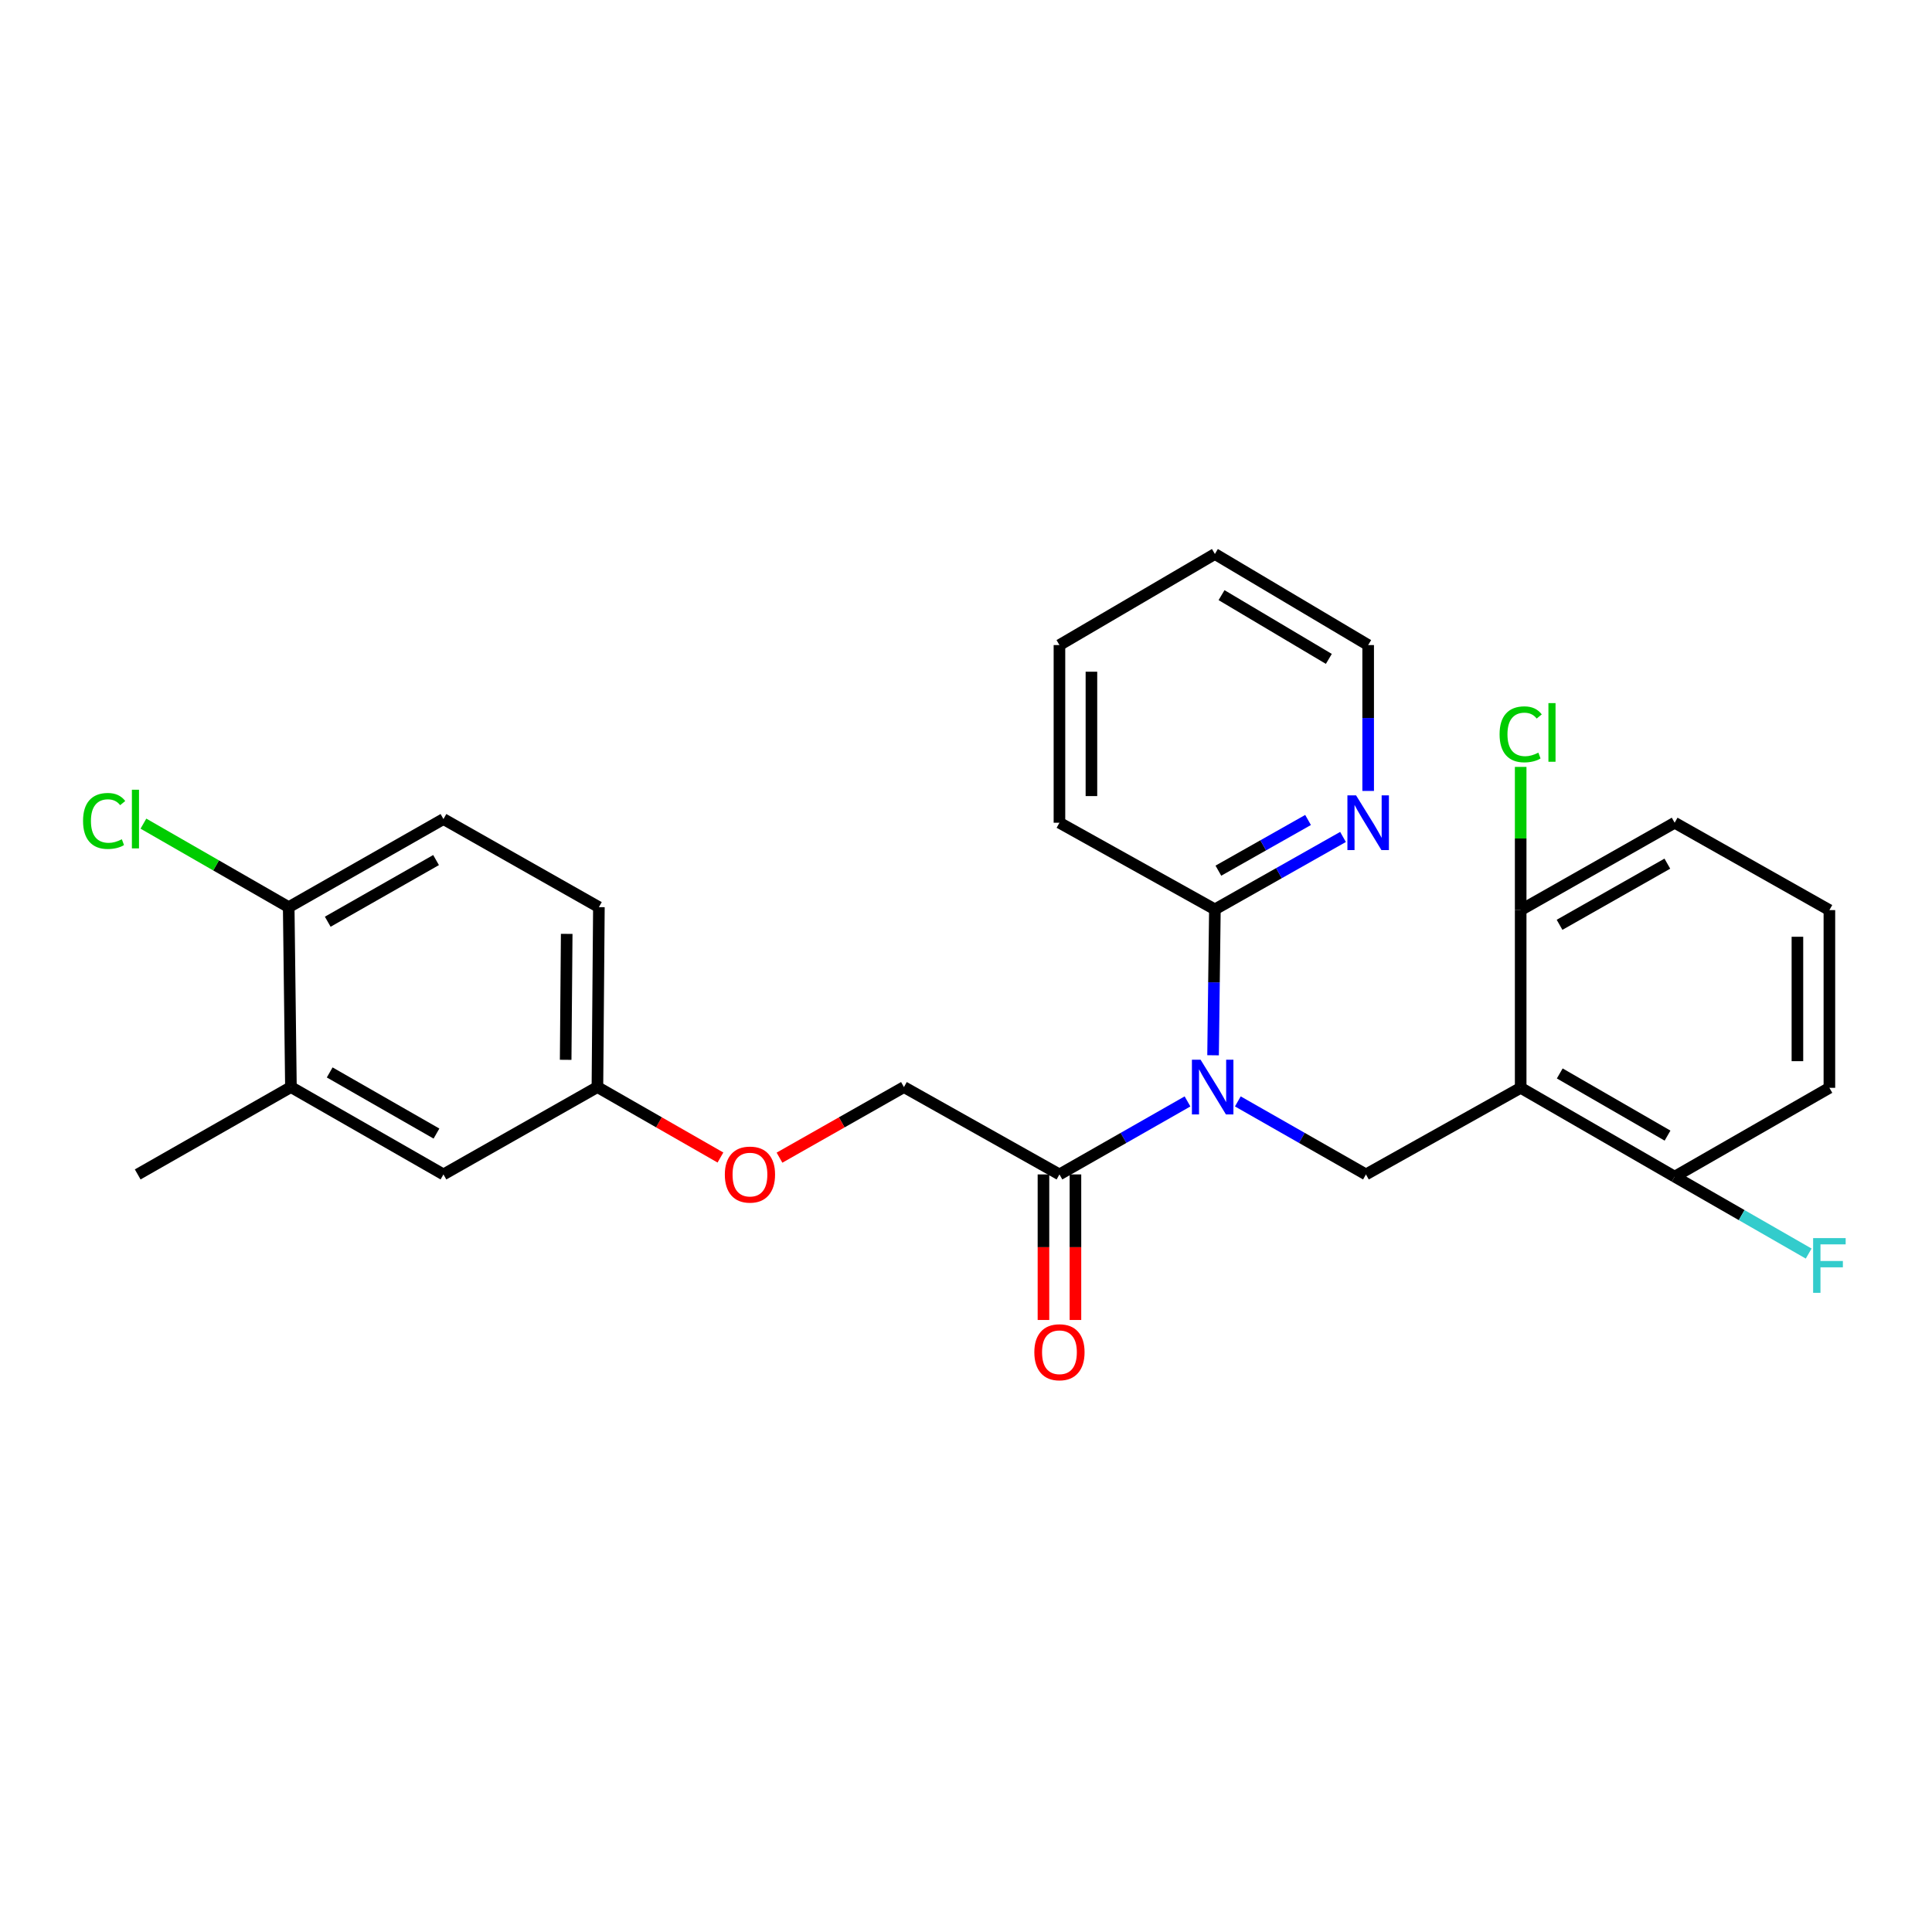 <?xml version='1.0' encoding='iso-8859-1'?>
<svg version='1.1' baseProfile='full'
              xmlns='http://www.w3.org/2000/svg'
                      xmlns:rdkit='http://www.rdkit.org/xml'
                      xmlns:xlink='http://www.w3.org/1999/xlink'
                  xml:space='preserve'
width='1000px' height='1000px' viewBox='0 0 1000 1000'>
<!-- END OF HEADER -->
<rect style='opacity:1.0;fill:#FFFFFF;stroke:none' width='1000' height='1000' x='0' y='0'> </rect>
<path class='bond-1' d='M 640.699,570.089 L 673.855,588.984' style='fill:none;fill-rule:evenodd;stroke:#0000FF;stroke-width:6px;stroke-linecap:butt;stroke-linejoin:miter;stroke-opacity:1' />
<path class='bond-1' d='M 673.855,588.984 L 707.011,607.88' style='fill:none;fill-rule:evenodd;stroke:#000000;stroke-width:6px;stroke-linecap:butt;stroke-linejoin:miter;stroke-opacity:1' />
<path class='bond-2' d='M 614.654,570.092 L 581.512,588.986' style='fill:none;fill-rule:evenodd;stroke:#0000FF;stroke-width:6px;stroke-linecap:butt;stroke-linejoin:miter;stroke-opacity:1' />
<path class='bond-2' d='M 581.512,588.986 L 548.369,607.88' style='fill:none;fill-rule:evenodd;stroke:#000000;stroke-width:6px;stroke-linecap:butt;stroke-linejoin:miter;stroke-opacity:1' />
<path class='bond-3' d='M 627.882,546.208 L 628.354,508.449' style='fill:none;fill-rule:evenodd;stroke:#0000FF;stroke-width:6px;stroke-linecap:butt;stroke-linejoin:miter;stroke-opacity:1' />
<path class='bond-3' d='M 628.354,508.449 L 628.826,470.69' style='fill:none;fill-rule:evenodd;stroke:#000000;stroke-width:6px;stroke-linecap:butt;stroke-linejoin:miter;stroke-opacity:1' />
<path class='bond-0' d='M 787.1,563.054 L 707.011,607.88' style='fill:none;fill-rule:evenodd;stroke:#000000;stroke-width:6px;stroke-linecap:butt;stroke-linejoin:miter;stroke-opacity:1' />
<path class='bond-4' d='M 787.1,563.054 L 866.802,609.029' style='fill:none;fill-rule:evenodd;stroke:#000000;stroke-width:6px;stroke-linecap:butt;stroke-linejoin:miter;stroke-opacity:1' />
<path class='bond-4' d='M 807.325,555.613 L 863.117,587.796' style='fill:none;fill-rule:evenodd;stroke:#000000;stroke-width:6px;stroke-linecap:butt;stroke-linejoin:miter;stroke-opacity:1' />
<path class='bond-5' d='M 787.1,563.054 L 787.1,471.067' style='fill:none;fill-rule:evenodd;stroke:#000000;stroke-width:6px;stroke-linecap:butt;stroke-linejoin:miter;stroke-opacity:1' />
<path class='bond-9' d='M 548.369,607.88 L 467.876,562.668' style='fill:none;fill-rule:evenodd;stroke:#000000;stroke-width:6px;stroke-linecap:butt;stroke-linejoin:miter;stroke-opacity:1' />
<path class='bond-10' d='M 540.094,607.88 L 540.094,645.55' style='fill:none;fill-rule:evenodd;stroke:#000000;stroke-width:6px;stroke-linecap:butt;stroke-linejoin:miter;stroke-opacity:1' />
<path class='bond-10' d='M 540.094,645.55 L 540.094,683.22' style='fill:none;fill-rule:evenodd;stroke:#FF0000;stroke-width:6px;stroke-linecap:butt;stroke-linejoin:miter;stroke-opacity:1' />
<path class='bond-10' d='M 556.645,607.88 L 556.645,645.55' style='fill:none;fill-rule:evenodd;stroke:#000000;stroke-width:6px;stroke-linecap:butt;stroke-linejoin:miter;stroke-opacity:1' />
<path class='bond-10' d='M 556.645,645.55 L 556.645,683.22' style='fill:none;fill-rule:evenodd;stroke:#FF0000;stroke-width:6px;stroke-linecap:butt;stroke-linejoin:miter;stroke-opacity:1' />
<path class='bond-7' d='M 628.826,470.69 L 661.984,451.947' style='fill:none;fill-rule:evenodd;stroke:#000000;stroke-width:6px;stroke-linecap:butt;stroke-linejoin:miter;stroke-opacity:1' />
<path class='bond-7' d='M 661.984,451.947 L 695.142,433.204' style='fill:none;fill-rule:evenodd;stroke:#0000FF;stroke-width:6px;stroke-linecap:butt;stroke-linejoin:miter;stroke-opacity:1' />
<path class='bond-7' d='M 630.629,450.658 L 653.84,437.539' style='fill:none;fill-rule:evenodd;stroke:#000000;stroke-width:6px;stroke-linecap:butt;stroke-linejoin:miter;stroke-opacity:1' />
<path class='bond-7' d='M 653.84,437.539 L 677.05,424.419' style='fill:none;fill-rule:evenodd;stroke:#0000FF;stroke-width:6px;stroke-linecap:butt;stroke-linejoin:miter;stroke-opacity:1' />
<path class='bond-19' d='M 628.826,470.69 L 548.369,425.846' style='fill:none;fill-rule:evenodd;stroke:#000000;stroke-width:6px;stroke-linecap:butt;stroke-linejoin:miter;stroke-opacity:1' />
<path class='bond-16' d='M 866.802,609.029 L 901.483,628.937' style='fill:none;fill-rule:evenodd;stroke:#000000;stroke-width:6px;stroke-linecap:butt;stroke-linejoin:miter;stroke-opacity:1' />
<path class='bond-16' d='M 901.483,628.937 L 936.163,648.845' style='fill:none;fill-rule:evenodd;stroke:#33CCCC;stroke-width:6px;stroke-linecap:butt;stroke-linejoin:miter;stroke-opacity:1' />
<path class='bond-22' d='M 866.802,609.029 L 946.891,563.054' style='fill:none;fill-rule:evenodd;stroke:#000000;stroke-width:6px;stroke-linecap:butt;stroke-linejoin:miter;stroke-opacity:1' />
<path class='bond-15' d='M 787.1,471.067 L 787.1,434.007' style='fill:none;fill-rule:evenodd;stroke:#000000;stroke-width:6px;stroke-linecap:butt;stroke-linejoin:miter;stroke-opacity:1' />
<path class='bond-15' d='M 787.1,434.007 L 787.1,396.946' style='fill:none;fill-rule:evenodd;stroke:#00CC00;stroke-width:6px;stroke-linecap:butt;stroke-linejoin:miter;stroke-opacity:1' />
<path class='bond-21' d='M 787.1,471.067 L 866.802,425.846' style='fill:none;fill-rule:evenodd;stroke:#000000;stroke-width:6px;stroke-linecap:butt;stroke-linejoin:miter;stroke-opacity:1' />
<path class='bond-21' d='M 807.223,478.679 L 863.015,447.024' style='fill:none;fill-rule:evenodd;stroke:#000000;stroke-width:6px;stroke-linecap:butt;stroke-linejoin:miter;stroke-opacity:1' />
<path class='bond-6' d='M 150.583,562.668 L 229.532,607.88' style='fill:none;fill-rule:evenodd;stroke:#000000;stroke-width:6px;stroke-linecap:butt;stroke-linejoin:miter;stroke-opacity:1' />
<path class='bond-6' d='M 170.65,555.087 L 225.914,586.735' style='fill:none;fill-rule:evenodd;stroke:#000000;stroke-width:6px;stroke-linecap:butt;stroke-linejoin:miter;stroke-opacity:1' />
<path class='bond-24' d='M 150.583,562.668 L 71.276,607.88' style='fill:none;fill-rule:evenodd;stroke:#000000;stroke-width:6px;stroke-linecap:butt;stroke-linejoin:miter;stroke-opacity:1' />
<path class='bond-29' d='M 150.583,562.668 L 149.434,469.54' style='fill:none;fill-rule:evenodd;stroke:#000000;stroke-width:6px;stroke-linecap:butt;stroke-linejoin:miter;stroke-opacity:1' />
<path class='bond-23' d='M 708.161,409.387 L 708.161,371.636' style='fill:none;fill-rule:evenodd;stroke:#0000FF;stroke-width:6px;stroke-linecap:butt;stroke-linejoin:miter;stroke-opacity:1' />
<path class='bond-23' d='M 708.161,371.636 L 708.161,333.886' style='fill:none;fill-rule:evenodd;stroke:#000000;stroke-width:6px;stroke-linecap:butt;stroke-linejoin:miter;stroke-opacity:1' />
<path class='bond-8' d='M 149.434,469.54 L 229.532,423.942' style='fill:none;fill-rule:evenodd;stroke:#000000;stroke-width:6px;stroke-linecap:butt;stroke-linejoin:miter;stroke-opacity:1' />
<path class='bond-8' d='M 169.637,477.084 L 225.705,445.166' style='fill:none;fill-rule:evenodd;stroke:#000000;stroke-width:6px;stroke-linecap:butt;stroke-linejoin:miter;stroke-opacity:1' />
<path class='bond-17' d='M 149.434,469.54 L 111.835,447.928' style='fill:none;fill-rule:evenodd;stroke:#000000;stroke-width:6px;stroke-linecap:butt;stroke-linejoin:miter;stroke-opacity:1' />
<path class='bond-17' d='M 111.835,447.928 L 74.236,426.315' style='fill:none;fill-rule:evenodd;stroke:#00CC00;stroke-width:6px;stroke-linecap:butt;stroke-linejoin:miter;stroke-opacity:1' />
<path class='bond-12' d='M 467.876,562.668 L 435.67,580.937' style='fill:none;fill-rule:evenodd;stroke:#000000;stroke-width:6px;stroke-linecap:butt;stroke-linejoin:miter;stroke-opacity:1' />
<path class='bond-12' d='M 435.67,580.937 L 403.464,599.206' style='fill:none;fill-rule:evenodd;stroke:#FF0000;stroke-width:6px;stroke-linecap:butt;stroke-linejoin:miter;stroke-opacity:1' />
<path class='bond-11' d='M 229.532,607.88 L 309.225,562.668' style='fill:none;fill-rule:evenodd;stroke:#000000;stroke-width:6px;stroke-linecap:butt;stroke-linejoin:miter;stroke-opacity:1' />
<path class='bond-14' d='M 372.899,599.132 L 341.062,580.9' style='fill:none;fill-rule:evenodd;stroke:#FF0000;stroke-width:6px;stroke-linecap:butt;stroke-linejoin:miter;stroke-opacity:1' />
<path class='bond-14' d='M 341.062,580.9 L 309.225,562.668' style='fill:none;fill-rule:evenodd;stroke:#000000;stroke-width:6px;stroke-linecap:butt;stroke-linejoin:miter;stroke-opacity:1' />
<path class='bond-13' d='M 229.532,423.942 L 309.988,469.54' style='fill:none;fill-rule:evenodd;stroke:#000000;stroke-width:6px;stroke-linecap:butt;stroke-linejoin:miter;stroke-opacity:1' />
<path class='bond-18' d='M 309.225,562.668 L 309.988,469.54' style='fill:none;fill-rule:evenodd;stroke:#000000;stroke-width:6px;stroke-linecap:butt;stroke-linejoin:miter;stroke-opacity:1' />
<path class='bond-18' d='M 292.789,548.563 L 293.323,483.374' style='fill:none;fill-rule:evenodd;stroke:#000000;stroke-width:6px;stroke-linecap:butt;stroke-linejoin:miter;stroke-opacity:1' />
<path class='bond-25' d='M 548.369,425.846 L 548.369,333.886' style='fill:none;fill-rule:evenodd;stroke:#000000;stroke-width:6px;stroke-linecap:butt;stroke-linejoin:miter;stroke-opacity:1' />
<path class='bond-25' d='M 564.92,412.052 L 564.92,347.68' style='fill:none;fill-rule:evenodd;stroke:#000000;stroke-width:6px;stroke-linecap:butt;stroke-linejoin:miter;stroke-opacity:1' />
<path class='bond-20' d='M 946.891,471.067 L 866.802,425.846' style='fill:none;fill-rule:evenodd;stroke:#000000;stroke-width:6px;stroke-linecap:butt;stroke-linejoin:miter;stroke-opacity:1' />
<path class='bond-28' d='M 946.891,471.067 L 946.891,563.054' style='fill:none;fill-rule:evenodd;stroke:#000000;stroke-width:6px;stroke-linecap:butt;stroke-linejoin:miter;stroke-opacity:1' />
<path class='bond-28' d='M 930.34,484.865 L 930.34,549.256' style='fill:none;fill-rule:evenodd;stroke:#000000;stroke-width:6px;stroke-linecap:butt;stroke-linejoin:miter;stroke-opacity:1' />
<path class='bond-27' d='M 708.161,333.886 L 628.826,286.743' style='fill:none;fill-rule:evenodd;stroke:#000000;stroke-width:6px;stroke-linecap:butt;stroke-linejoin:miter;stroke-opacity:1' />
<path class='bond-27' d='M 687.805,341.043 L 632.271,308.043' style='fill:none;fill-rule:evenodd;stroke:#000000;stroke-width:6px;stroke-linecap:butt;stroke-linejoin:miter;stroke-opacity:1' />
<path class='bond-26' d='M 548.369,333.886 L 628.826,286.743' style='fill:none;fill-rule:evenodd;stroke:#000000;stroke-width:6px;stroke-linecap:butt;stroke-linejoin:miter;stroke-opacity:1' />
<path  class='atom-0' d='M 621.416 548.508
L 630.696 563.508
Q 631.616 564.988, 633.096 567.668
Q 634.576 570.348, 634.656 570.508
L 634.656 548.508
L 638.416 548.508
L 638.416 576.828
L 634.536 576.828
L 624.576 560.428
Q 623.416 558.508, 622.176 556.308
Q 620.976 554.108, 620.616 553.428
L 620.616 576.828
L 616.936 576.828
L 616.936 548.508
L 621.416 548.508
' fill='#0000FF'/>
<path  class='atom-8' d='M 701.901 411.686
L 711.181 426.686
Q 712.101 428.166, 713.581 430.846
Q 715.061 433.526, 715.141 433.686
L 715.141 411.686
L 718.901 411.686
L 718.901 440.006
L 715.021 440.006
L 705.061 423.606
Q 703.901 421.686, 702.661 419.486
Q 701.461 417.286, 701.101 416.606
L 701.101 440.006
L 697.421 440.006
L 697.421 411.686
L 701.901 411.686
' fill='#0000FF'/>
<path  class='atom-11' d='M 535.369 699.919
Q 535.369 693.119, 538.729 689.319
Q 542.089 685.519, 548.369 685.519
Q 554.649 685.519, 558.009 689.319
Q 561.369 693.119, 561.369 699.919
Q 561.369 706.799, 557.969 710.719
Q 554.569 714.599, 548.369 714.599
Q 542.129 714.599, 538.729 710.719
Q 535.369 706.839, 535.369 699.919
M 548.369 711.399
Q 552.689 711.399, 555.009 708.519
Q 557.369 705.599, 557.369 699.919
Q 557.369 694.359, 555.009 691.559
Q 552.689 688.719, 548.369 688.719
Q 544.049 688.719, 541.689 691.519
Q 539.369 694.319, 539.369 699.919
Q 539.369 705.639, 541.689 708.519
Q 544.049 711.399, 548.369 711.399
' fill='#FF0000'/>
<path  class='atom-13' d='M 375.173 607.96
Q 375.173 601.16, 378.533 597.36
Q 381.893 593.56, 388.173 593.56
Q 394.453 593.56, 397.813 597.36
Q 401.173 601.16, 401.173 607.96
Q 401.173 614.84, 397.773 618.76
Q 394.373 622.64, 388.173 622.64
Q 381.933 622.64, 378.533 618.76
Q 375.173 614.88, 375.173 607.96
M 388.173 619.44
Q 392.493 619.44, 394.813 616.56
Q 397.173 613.64, 397.173 607.96
Q 397.173 602.4, 394.813 599.6
Q 392.493 596.76, 388.173 596.76
Q 383.853 596.76, 381.493 599.56
Q 379.173 602.36, 379.173 607.96
Q 379.173 613.68, 381.493 616.56
Q 383.853 619.44, 388.173 619.44
' fill='#FF0000'/>
<path  class='atom-16' d='M 776.18 380.087
Q 776.18 373.047, 779.46 369.367
Q 782.78 365.647, 789.06 365.647
Q 794.9 365.647, 798.02 369.767
L 795.38 371.927
Q 793.1 368.927, 789.06 368.927
Q 784.78 368.927, 782.5 371.807
Q 780.26 374.647, 780.26 380.087
Q 780.26 385.687, 782.58 388.567
Q 784.94 391.447, 789.5 391.447
Q 792.62 391.447, 796.26 389.567
L 797.38 392.567
Q 795.9 393.527, 793.66 394.087
Q 791.42 394.647, 788.94 394.647
Q 782.78 394.647, 779.46 390.887
Q 776.18 387.127, 776.18 380.087
' fill='#00CC00'/>
<path  class='atom-16' d='M 801.46 363.927
L 805.14 363.927
L 805.14 394.287
L 801.46 394.287
L 801.46 363.927
' fill='#00CC00'/>
<path  class='atom-17' d='M 938.471 640.844
L 955.311 640.844
L 955.311 644.084
L 942.271 644.084
L 942.271 652.684
L 953.871 652.684
L 953.871 655.964
L 942.271 655.964
L 942.271 669.164
L 938.471 669.164
L 938.471 640.844
' fill='#33CCCC'/>
<path  class='atom-18' d='M 42.988 424.922
Q 42.988 417.882, 46.268 414.202
Q 49.588 410.482, 55.868 410.482
Q 61.708 410.482, 64.828 414.602
L 62.188 416.762
Q 59.908 413.762, 55.868 413.762
Q 51.588 413.762, 49.308 416.642
Q 47.068 419.482, 47.068 424.922
Q 47.068 430.522, 49.388 433.402
Q 51.748 436.282, 56.308 436.282
Q 59.428 436.282, 63.068 434.402
L 64.188 437.402
Q 62.708 438.362, 60.468 438.922
Q 58.228 439.482, 55.748 439.482
Q 49.588 439.482, 46.268 435.722
Q 42.988 431.962, 42.988 424.922
' fill='#00CC00'/>
<path  class='atom-18' d='M 68.268 408.762
L 71.948 408.762
L 71.948 439.122
L 68.268 439.122
L 68.268 408.762
' fill='#00CC00'/>
</svg>
